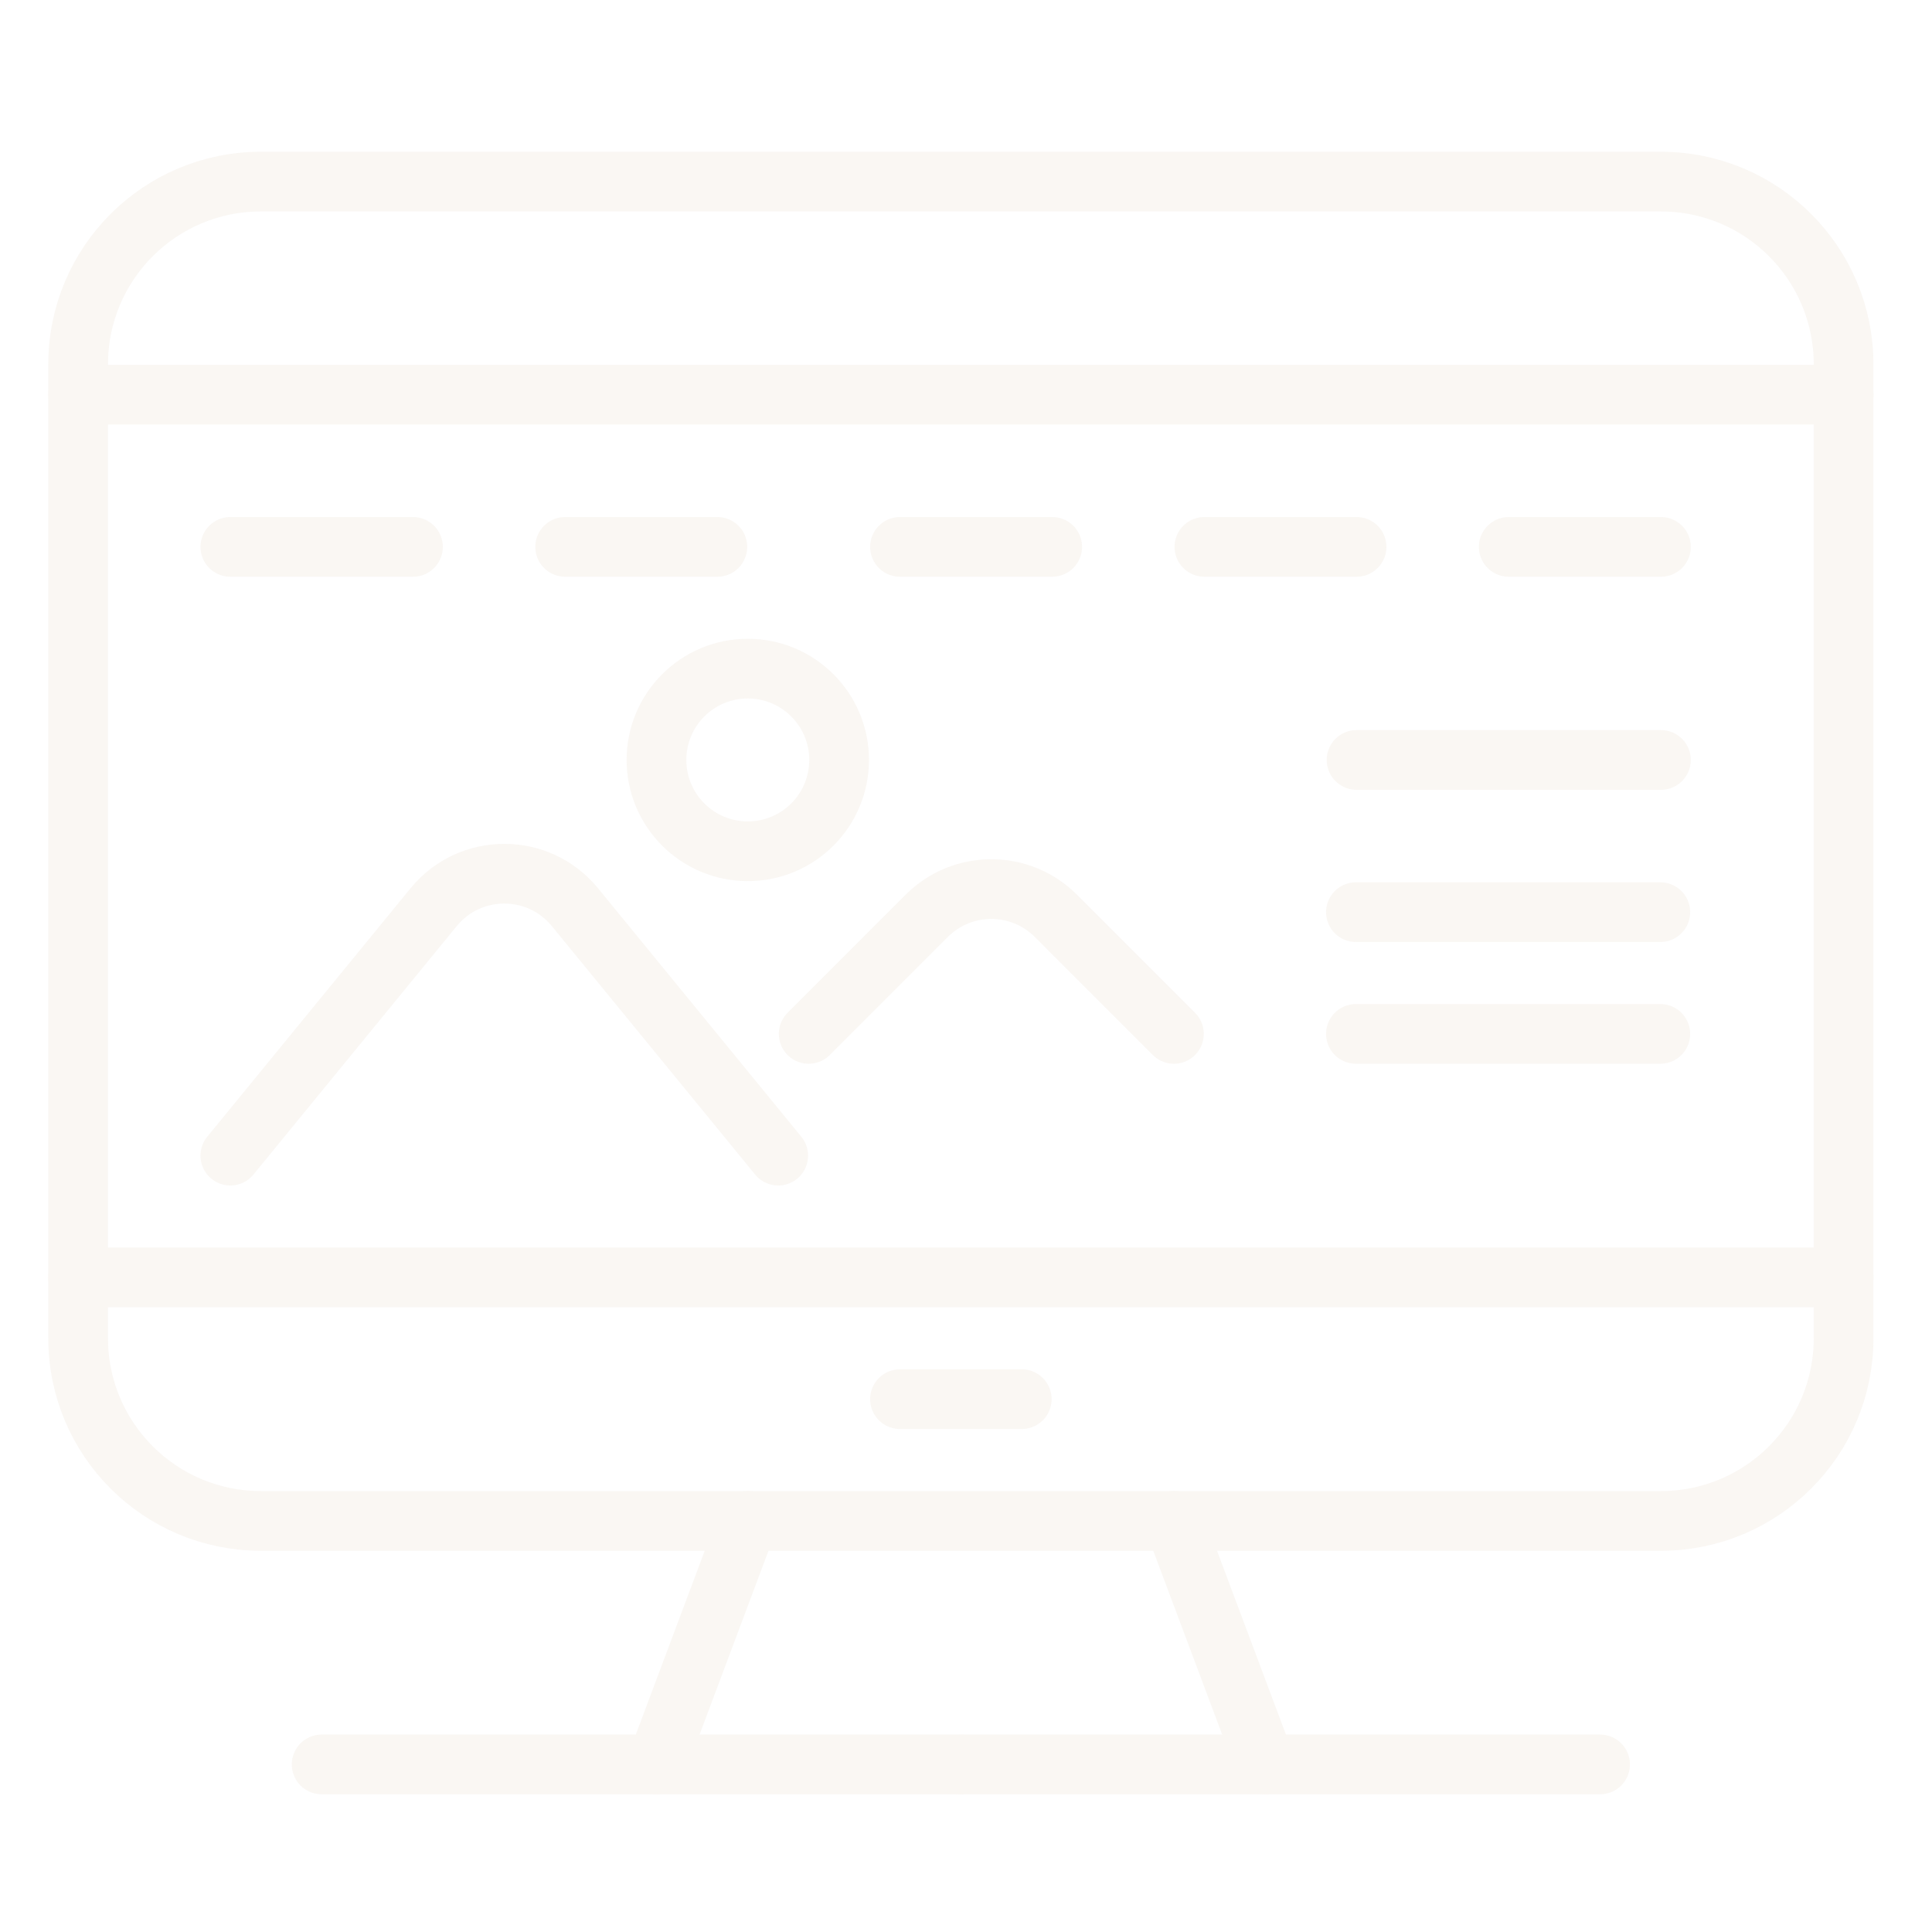 <?xml version="1.0" encoding="utf-8"?>
<!-- Generator: Adobe Illustrator 16.0.0, SVG Export Plug-In . SVG Version: 6.00 Build 0)  -->
<!DOCTYPE svg PUBLIC "-//W3C//DTD SVG 1.1//EN" "http://www.w3.org/Graphics/SVG/1.1/DTD/svg11.dtd">
<svg version="1.1" xmlns="http://www.w3.org/2000/svg" xmlns:xlink="http://www.w3.org/1999/xlink" x="0px" y="0px" width="300px"
	 height="300px" viewBox="0 0 300 300" enable-background="new 0 0 300 300" xml:space="preserve">
<g id="Calque_1" display="none">
	<g display="inline" opacity="0.1">
		<path fill="#C8AA86" d="M268.01,268.339H13.334c-2.689,0-4.859-2.17-4.859-4.858V61.684c0-2.636,2.17-4.806,4.859-4.806H268.01
			c2.687,0,4.858,2.17,4.858,4.806V263.48C272.868,266.169,270.696,268.339,268.01,268.339z M18.14,258.674h245.062V66.543H18.14
			V258.674z"/>
		<path fill="#C8AA86" d="M268.01,97.246H13.334c-2.689,0-4.859-2.17-4.859-4.859V61.684c0-2.636,2.17-4.806,4.859-4.806H268.01
			c2.687,0,4.858,2.17,4.858,4.806v30.703C272.868,95.076,270.696,97.246,268.01,97.246z M18.14,87.581h245.062V66.543H18.14V87.581
			z"/>
		<path fill="#C8AA86" d="M40.626,81.895h-8.632c-2.689,0-4.808-2.17-4.808-4.857c0-2.638,2.119-4.808,4.808-4.808h8.632
			c2.636,0,4.806,2.17,4.806,4.808C45.432,79.724,43.262,81.895,40.626,81.895z"/>
		<path fill="#C8AA86" d="M89.886,81.895H58.045c-2.689,0-4.859-2.17-4.859-4.857c0-2.638,2.17-4.808,4.859-4.808h31.841
			c2.635,0,4.806,2.17,4.806,4.808C94.692,79.724,92.521,81.895,89.886,81.895z"/>
		<path fill="#C8AA86" d="M155.584,81.895h-45.849c-2.637,0-4.808-2.17-4.808-4.857c0-2.638,2.17-4.808,4.808-4.808h45.849
			c2.636,0,4.806,2.17,4.806,4.808C160.39,79.724,158.22,81.895,155.584,81.895z"/>
		<path fill="#C8AA86" d="M286.721,248.233H268.01c-2.638,0-4.809-2.173-4.809-4.859V66.543H31.994c-2.689,0-4.808-2.17-4.808-4.859
			V41.578c0-2.638,2.119-4.808,4.808-4.808h254.727c2.688,0,4.806,2.17,4.806,4.808v201.796
			C291.526,246.061,289.409,248.233,286.721,248.233z M272.868,238.566h8.993V46.436H36.852v10.442H268.01
			c2.687,0,4.858,2.17,4.858,4.806V238.566z"/>
		<path fill="#C8AA86" d="M49.929,146.868c-1.241,0-2.481-0.465-3.411-1.396l-14.421-14.421c-0.93-0.93-1.447-2.171-1.447-3.411
			c0-1.292,0.517-2.533,1.447-3.462l14.421-14.424c1.912-1.86,4.962-1.86,6.822,0c1.913,1.913,1.913,4.962,0,6.824l-11.009,11.062
			l11.009,11.009c1.913,1.861,1.913,4.911,0,6.823C52.41,146.403,51.17,146.868,49.929,146.868z"/>
		<path fill="#C8AA86" d="M211.047,132.448H70.14c-2.689,0-4.859-2.172-4.859-4.808c0-2.689,2.17-4.859,4.859-4.859h140.907
			c2.687,0,4.808,2.17,4.808,4.859C215.854,130.276,213.733,132.448,211.047,132.448z"/>
		<path fill="#C8AA86" d="M231.258,146.868c-1.24,0-2.481-0.465-3.413-1.396c-1.911-1.913-1.911-4.962,0-6.823l11.011-11.009
			l-11.011-11.062c-1.911-1.862-1.911-4.911,0-6.824c1.861-1.86,4.911-1.86,6.824,0l14.422,14.424c1.859,1.911,1.859,4.962,0,6.874
			l-14.422,14.421C233.738,146.403,232.498,146.868,231.258,146.868z"/>
		<path fill="#C8AA86" d="M49.929,195.871c-1.241,0-2.481-0.465-3.411-1.396l-14.421-14.421c-0.93-0.933-1.447-2.119-1.447-3.414
			c0-1.291,0.517-2.531,1.447-3.41l14.421-14.473c1.912-1.86,4.962-1.86,6.822,0c1.913,1.912,1.913,4.961,0,6.875l-11.009,11.008
			l11.009,11.012c1.913,1.861,1.913,4.91,0,6.823C52.41,195.406,51.17,195.871,49.929,195.871z"/>
		<path fill="#C8AA86" d="M211.047,181.449H70.14c-2.689,0-4.859-2.171-4.859-4.809c0-2.686,2.17-4.856,4.859-4.856h140.907
			c2.687,0,4.808,2.171,4.808,4.856C215.854,179.278,213.733,181.449,211.047,181.449z"/>
		<path fill="#C8AA86" d="M231.258,195.871c-1.24,0-2.481-0.465-3.413-1.396c-1.911-1.913-1.911-4.962,0-6.823l11.011-11.012
			l-11.011-11.008c-1.911-1.914-1.911-4.963,0-6.875c1.861-1.86,4.911-1.86,6.824,0l14.422,14.473
			c0.878,0.879,1.395,2.119,1.395,3.41c0,1.295-0.517,2.481-1.395,3.414l-14.422,14.421
			C233.738,195.406,232.498,195.871,231.258,195.871z"/>
		<path fill="#C8AA86" d="M49.929,244.925c-1.241,0-2.481-0.467-3.411-1.448l-14.421-14.422c-0.93-0.878-1.447-2.118-1.447-3.41
			s0.517-2.533,1.447-3.411l14.421-14.422c1.912-1.913,4.962-1.913,6.822,0c1.913,1.859,1.913,4.962,0,6.822l-11.009,11.011
			l11.009,11.01c1.913,1.912,1.913,4.963,0,6.822C52.41,244.458,51.17,244.925,49.929,244.925z"/>
		<path fill="#C8AA86" d="M119.143,230.504H70.14c-2.689,0-4.859-2.171-4.859-4.859c0-2.689,2.17-4.809,4.859-4.809h49.003
			c2.635,0,4.806,2.119,4.806,4.809C123.949,228.333,121.778,230.504,119.143,230.504z"/>
		<path fill="#C8AA86" d="M139.3,244.925c-1.24,0-2.481-0.467-3.411-1.448c-1.86-1.859-1.86-4.91,0-6.822l11.01-11.01l-11.01-11.011
			c-1.86-1.86-1.86-4.963,0-6.822c1.913-1.913,4.962-1.913,6.822,0l14.423,14.422c0.931,0.878,1.446,2.119,1.446,3.411
			s-0.516,2.532-1.446,3.41l-14.423,14.422C141.782,244.458,140.541,244.925,139.3,244.925z"/>
	</g>
</g>
<g id="Calque_2">
	<g opacity="0.1">
		
			<path fill="none" stroke="#C8AA86" stroke-width="9.269" stroke-linecap="round" stroke-linejoin="round" stroke-miterlimit="10" d="
			M257.912,236.167H40.493c-15.662,0-28.359-12.698-28.359-28.357V56.56c0-15.661,12.697-28.359,28.359-28.359h217.419
			c15.664,0,28.36,12.698,28.36,28.359v151.25C286.272,223.469,273.576,236.167,257.912,236.167z"/>
		
			<line fill="none" stroke="#C8AA86" stroke-width="9.269" stroke-linecap="round" stroke-linejoin="round" stroke-miterlimit="10" x1="12.134" y1="61.286" x2="286.272" y2="61.286"/>
		
			<line fill="none" stroke="#C8AA86" stroke-width="9.269" stroke-linecap="round" stroke-linejoin="round" stroke-miterlimit="10" x1="12.134" y1="198.355" x2="286.272" y2="198.355"/>
		
			<line fill="none" stroke="#C8AA86" stroke-width="9.269" stroke-linecap="round" stroke-linejoin="round" stroke-miterlimit="10" x1="158.656" y1="217.261" x2="139.749" y2="217.261"/>
		
			<line fill="none" stroke="#C8AA86" stroke-width="9.269" stroke-linecap="round" stroke-linejoin="round" stroke-miterlimit="10" x1="35.768" y1="84.919" x2="64.126" y2="84.919"/>
		
			<line fill="none" stroke="#C8AA86" stroke-width="9.269" stroke-linecap="round" stroke-linejoin="round" stroke-miterlimit="10" x1="87.758" y1="84.919" x2="111.39" y2="84.919"/>
		
			<line fill="none" stroke="#C8AA86" stroke-width="9.269" stroke-linecap="round" stroke-linejoin="round" stroke-miterlimit="10" x1="139.749" y1="84.919" x2="163.383" y2="84.919"/>
		
			<line fill="none" stroke="#C8AA86" stroke-width="9.269" stroke-linecap="round" stroke-linejoin="round" stroke-miterlimit="10" x1="187.017" y1="84.919" x2="210.647" y2="84.919"/>
		
			<line fill="none" stroke="#C8AA86" stroke-width="9.269" stroke-linecap="round" stroke-linejoin="round" stroke-miterlimit="10" x1="234.278" y1="84.919" x2="257.912" y2="84.919"/>
		
			<line fill="none" stroke="#C8AA86" stroke-width="9.269" stroke-linecap="round" stroke-linejoin="round" stroke-miterlimit="10" x1="257.912" y1="118.004" x2="210.647" y2="118.004"/>
		
			<line fill="none" stroke="#C8AA86" stroke-width="9.269" stroke-linecap="round" stroke-linejoin="round" stroke-miterlimit="10" x1="257.813" y1="141.638" x2="210.548" y2="141.638"/>
		
			<line fill="none" stroke="#C8AA86" stroke-width="9.269" stroke-linecap="round" stroke-linejoin="round" stroke-miterlimit="10" x1="257.813" y1="160.543" x2="210.548" y2="160.543"/>
		
			<path fill="none" stroke="#C8AA86" stroke-width="9.269" stroke-linecap="round" stroke-linejoin="round" stroke-miterlimit="10" d="
			M35.768,179.449l31.564-38.578c5.673-6.935,16.274-6.935,21.948,0l31.563,38.578"/>
		
			<path fill="none" stroke="#C8AA86" stroke-width="9.269" stroke-linecap="round" stroke-linejoin="round" stroke-miterlimit="10" d="
			M125.571,160.543l18.332-18.334c5.537-5.537,14.514-5.537,20.052,0l18.332,18.334"/>
		
			<circle fill="none" stroke="#C8AA86" stroke-width="9.269" stroke-linecap="round" stroke-linejoin="round" stroke-miterlimit="10" cx="116.118" cy="118.004" r="14.18"/>
		
			<line fill="none" stroke="#C8AA86" stroke-width="9.269" stroke-linecap="round" stroke-linejoin="round" stroke-miterlimit="10" x1="116.118" y1="236.167" x2="101.938" y2="273.979"/>
		
			<line fill="none" stroke="#C8AA86" stroke-width="9.269" stroke-linecap="round" stroke-linejoin="round" stroke-miterlimit="10" x1="182.287" y1="236.167" x2="196.468" y2="273.979"/>
		
			<line fill="none" stroke="#C8AA86" stroke-width="9.269" stroke-linecap="round" stroke-linejoin="round" stroke-miterlimit="10" x1="49.946" y1="273.979" x2="149.203" y2="273.979"/>
		
			<line fill="none" stroke="#C8AA86" stroke-width="9.269" stroke-linecap="round" stroke-linejoin="round" stroke-miterlimit="10" x1="248.461" y1="273.979" x2="149.203" y2="273.979"/>
	</g>
</g>
</svg>
